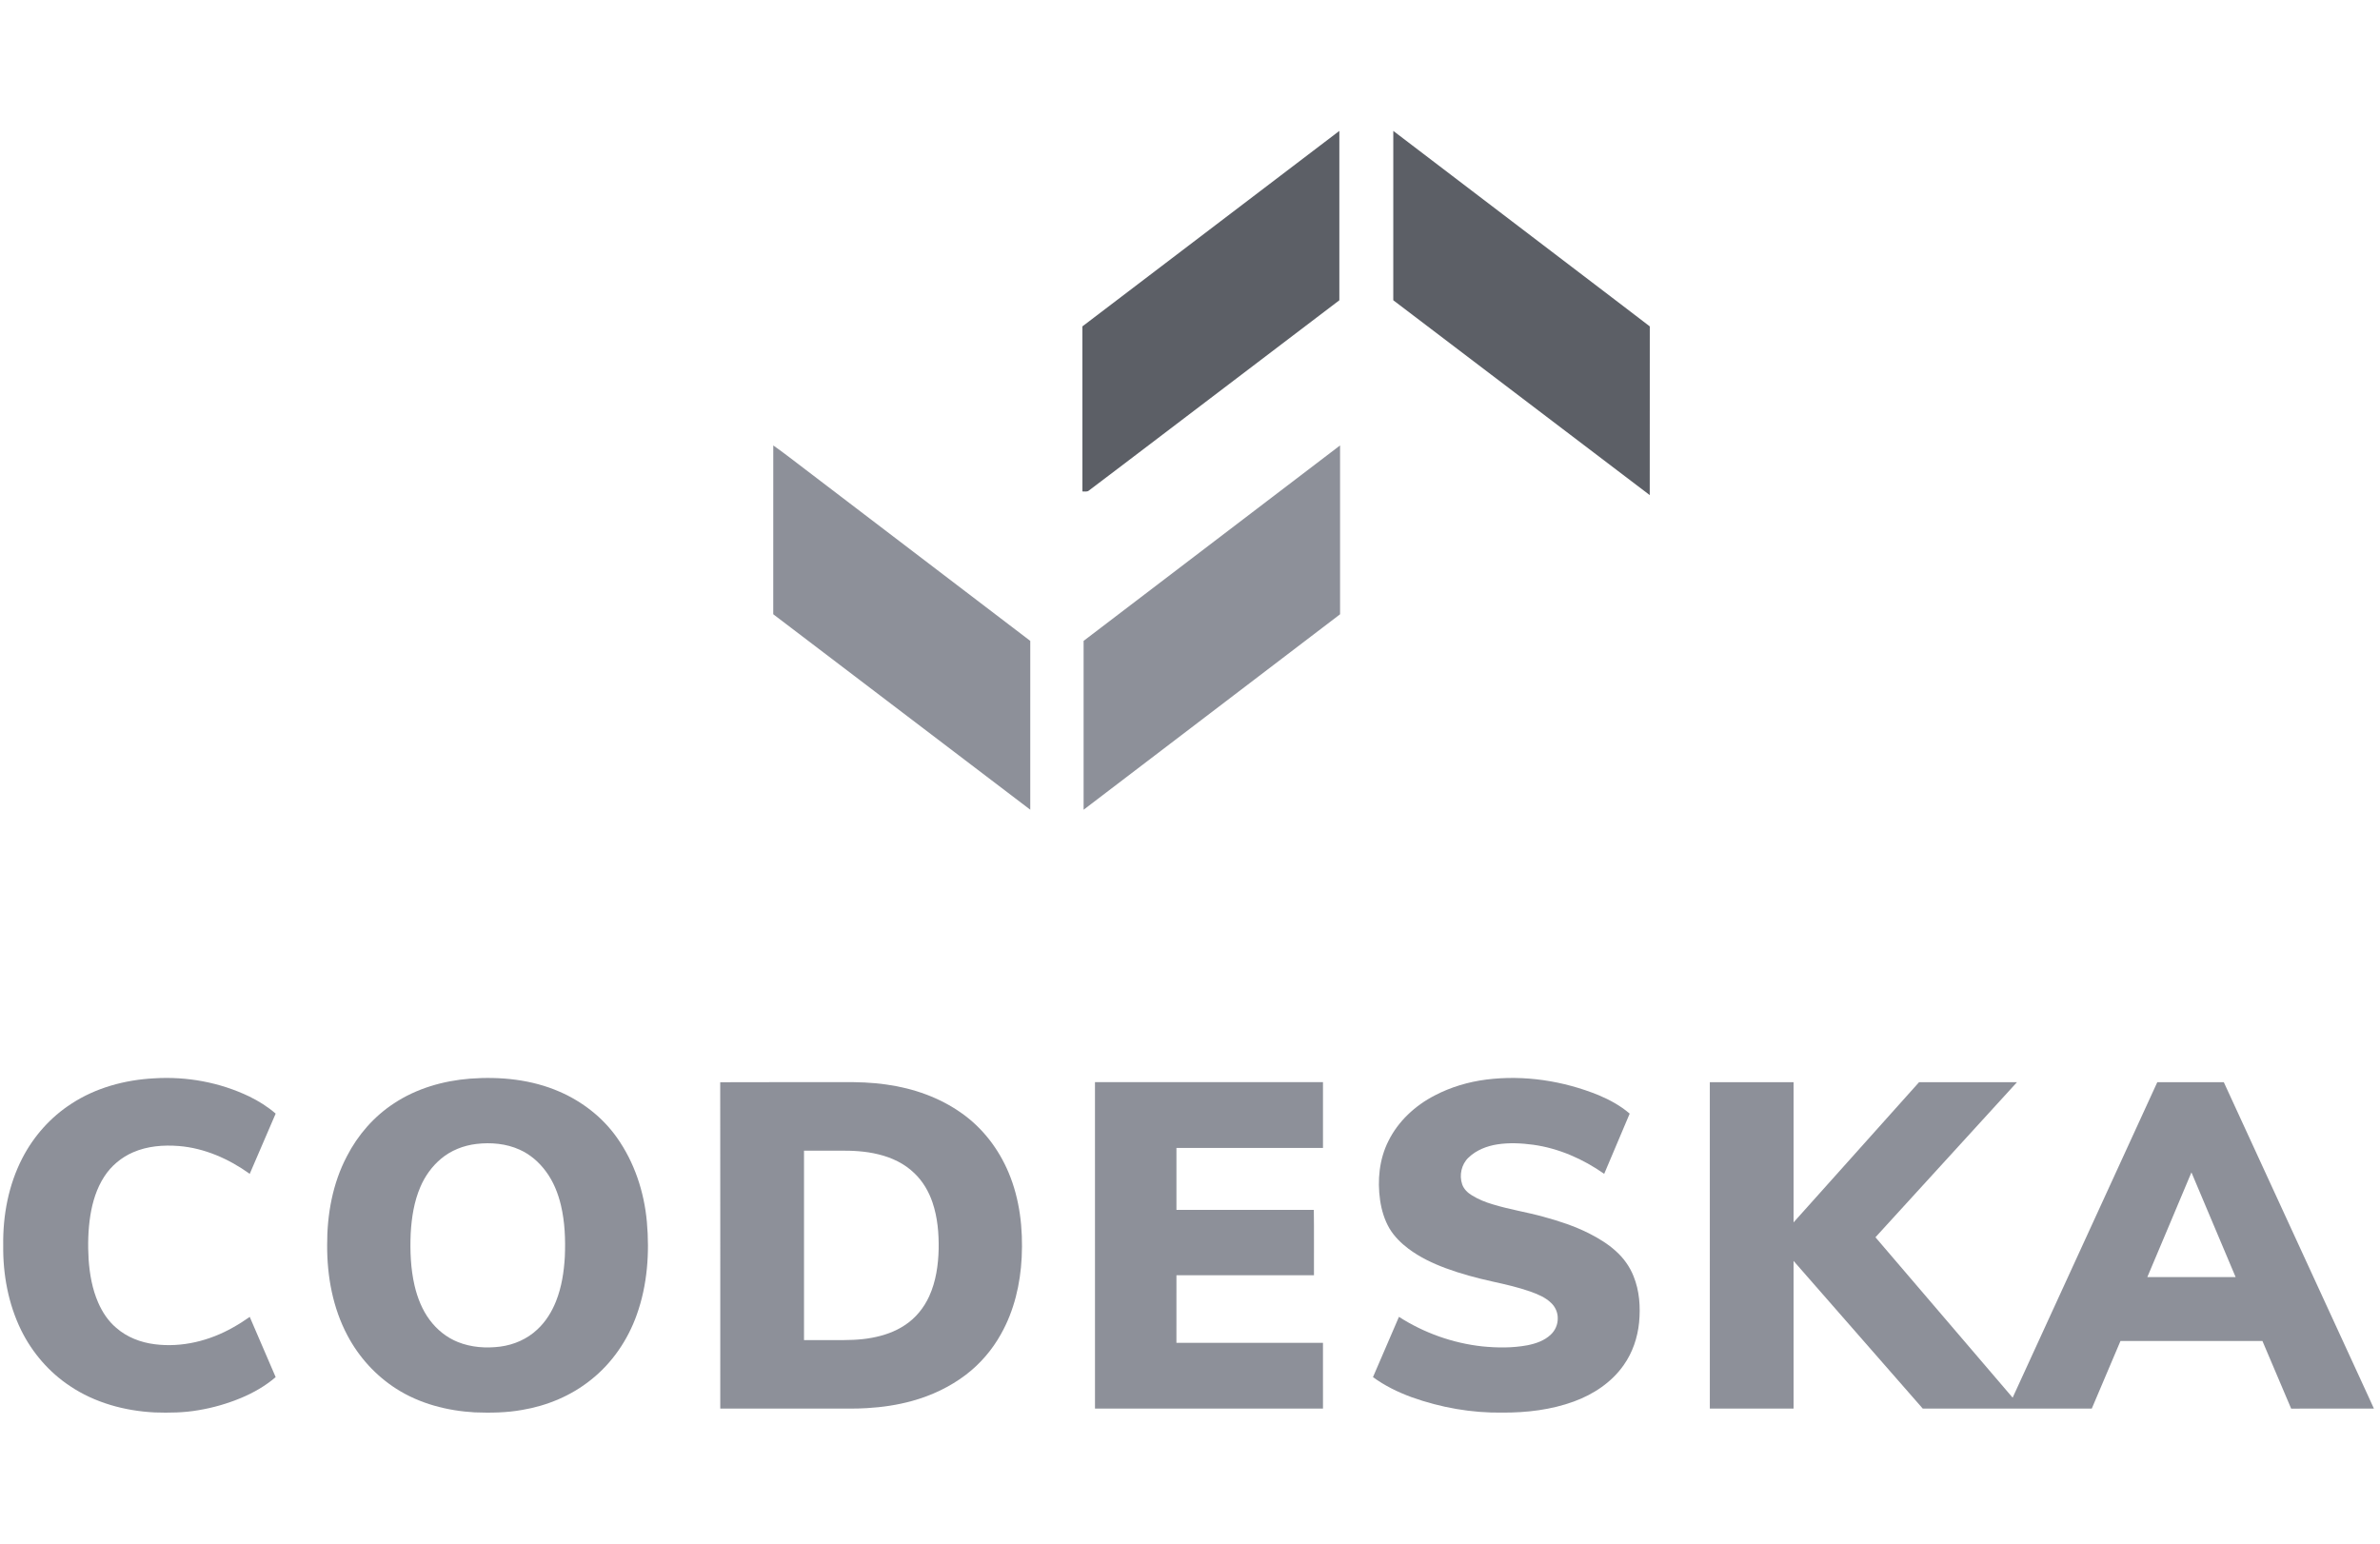 <?xml version="1.0" encoding="UTF-8"?>
<svg xmlns="http://www.w3.org/2000/svg" width="185" height="120" viewBox="0 0 185 120" fill="none">
  <g clip-path="url(#clip0_2507_8565)">
    <path d="M84.135 25.373C90.789 20.302 97.452 15.243 104.109 10.176C104.109 14.565 104.109 18.954 104.109 23.343C99.121 27.137 94.129 30.927 89.14 34.721C87.644 35.851 86.158 36.995 84.658 38.12C84.519 38.26 84.312 38.196 84.138 38.205C84.134 33.927 84.14 29.65 84.135 25.373Z" fill="#5C5F66"></path>
    <path d="M108.302 10.176C114.146 14.624 119.985 19.08 125.829 23.53C126.631 24.146 127.441 24.753 128.24 25.373C128.233 29.745 128.241 34.116 128.236 38.488C121.589 33.441 114.948 28.388 108.301 23.341C108.302 18.953 108.3 14.565 108.302 10.176Z" fill="#5C5F66"></path>
    <path d="M60.107 34.628C60.961 35.222 61.773 35.874 62.605 36.498C68.43 40.94 74.26 45.378 80.084 49.822C80.082 54.196 80.084 58.57 80.083 62.945C73.424 57.88 66.764 52.816 60.105 47.75C60.107 43.376 60.105 39.002 60.107 34.628Z" fill="#8D9099"></path>
    <path d="M84.23 49.821C90.874 44.754 97.522 39.693 104.165 34.626C104.162 39.002 104.164 43.378 104.165 47.753C97.52 52.818 90.874 57.88 84.23 62.947C84.231 58.572 84.23 54.196 84.23 49.821Z" fill="#8D9099"></path>
    <path d="M5.564 85.793C7.461 84.554 9.718 83.947 11.968 83.828C14.503 83.665 17.082 84.137 19.375 85.237C20.109 85.596 20.809 86.034 21.428 86.57C20.756 88.131 20.082 89.691 19.412 91.253C17.793 90.091 15.898 89.249 13.895 89.089C12.698 88.995 11.457 89.093 10.346 89.577C9.433 89.971 8.638 90.636 8.1 91.473C7.514 92.375 7.194 93.424 7.024 94.479C6.845 95.615 6.819 96.77 6.889 97.916C6.97 99.057 7.17 100.204 7.63 101.258C7.953 101.998 8.408 102.695 9.029 103.218C9.86 103.951 10.936 104.364 12.029 104.499C14.136 104.77 16.293 104.231 18.126 103.187C18.571 102.941 18.997 102.664 19.412 102.371C20.082 103.933 20.757 105.493 21.428 107.055C20.636 107.735 19.721 108.262 18.76 108.665C17.691 109.11 16.573 109.438 15.43 109.625C14.305 109.824 13.159 109.837 12.02 109.8C9.703 109.684 7.374 109.051 5.437 107.748C3.819 106.677 2.511 105.16 1.653 103.425C0.649 101.381 0.222 99.084 0.25 96.816C0.216 94.479 0.662 92.105 1.743 90.02C2.624 88.315 3.945 86.833 5.564 85.793Z" fill="#8D9099"></path>
    <path d="M36.534 83.852C38.892 83.676 41.328 83.916 43.509 84.872C45.264 85.638 46.833 86.853 47.942 88.419C49.311 90.341 50.073 92.653 50.283 94.993C50.498 97.408 50.321 99.894 49.502 102.19C48.805 104.165 47.579 105.967 45.929 107.27C44.394 108.504 42.521 109.283 40.583 109.606C39.367 109.826 38.125 109.84 36.894 109.795C34.761 109.673 32.616 109.12 30.805 107.961C29.209 106.943 27.896 105.497 27.012 103.825C25.869 101.682 25.421 99.226 25.43 96.814C25.417 94.43 25.847 92.001 26.969 89.878C27.816 88.228 29.075 86.783 30.632 85.769C32.381 84.612 34.455 84.017 36.534 83.852ZM37.033 88.928C36.035 89.047 35.058 89.426 34.285 90.076C33.581 90.665 33.031 91.432 32.673 92.276C32.184 93.412 31.994 94.651 31.924 95.879C31.866 97.244 31.918 98.625 32.229 99.96C32.453 100.906 32.819 101.833 33.405 102.616C33.965 103.371 34.726 103.984 35.602 104.332C36.636 104.745 37.781 104.823 38.878 104.684C39.95 104.545 40.989 104.091 41.774 103.344C42.425 102.741 42.899 101.97 43.223 101.15C43.659 100.051 43.839 98.869 43.905 97.695C43.962 96.359 43.911 95.008 43.604 93.703C43.381 92.761 43.013 91.84 42.431 91.06C41.901 90.34 41.204 89.735 40.384 89.37C39.341 88.898 38.161 88.796 37.033 88.928Z" fill="#8D9099"></path>
    <path d="M115.534 83.923C118.48 83.553 121.504 84.018 124.248 85.13C125.119 85.495 125.96 85.954 126.678 86.571C126.016 88.131 125.357 89.692 124.696 91.252C123.055 90.101 121.167 89.266 119.171 88.99C118.25 88.867 117.31 88.82 116.388 88.962C115.57 89.091 114.755 89.406 114.151 89.987C113.598 90.509 113.412 91.361 113.659 92.075C113.788 92.441 114.08 92.724 114.408 92.921C114.91 93.232 115.461 93.456 116.027 93.622C117.318 94.02 118.658 94.226 119.96 94.585C121.18 94.916 122.389 95.313 123.521 95.882C124.267 96.263 124.991 96.701 125.612 97.268C126.205 97.8 126.682 98.463 126.976 99.205C127.44 100.342 127.524 101.598 127.409 102.81C127.29 103.985 126.903 105.144 126.217 106.112C125.281 107.458 123.856 108.398 122.331 108.954C120.566 109.598 118.671 109.822 116.8 109.813C114.393 109.851 111.984 109.425 109.72 108.613C108.661 108.224 107.635 107.724 106.723 107.055C107.396 105.493 108.069 103.931 108.742 102.369C110.686 103.618 112.922 104.415 115.221 104.666C116.386 104.782 117.573 104.794 118.728 104.579C119.384 104.448 120.052 104.221 120.545 103.749C120.891 103.428 121.092 102.961 121.085 102.49C121.095 102.043 120.902 101.604 120.581 101.298C120.13 100.851 119.527 100.61 118.941 100.398C117.991 100.067 117.008 99.843 116.027 99.627C114.793 99.354 113.569 99.028 112.382 98.589C111.357 98.209 110.359 97.732 109.481 97.075C108.907 96.643 108.387 96.128 108.013 95.512C107.615 94.834 107.387 94.068 107.275 93.293C107.056 91.75 107.21 90.121 107.916 88.715C108.675 87.166 110.002 85.942 111.526 85.157C112.772 84.505 114.14 84.101 115.534 83.923Z" fill="#8D9099"></path>
    <path d="M55.983 84.132C59.142 84.117 62.302 84.129 65.462 84.125C66.621 84.112 67.784 84.143 68.933 84.315C71.007 84.606 73.043 85.32 74.754 86.54C76.384 87.687 77.634 89.328 78.401 91.16C79.275 93.233 79.526 95.519 79.417 97.751C79.315 99.816 78.832 101.888 77.812 103.7C77.133 104.928 76.2 106.016 75.083 106.869C73.84 107.816 72.4 108.494 70.896 108.908C69.753 109.224 68.574 109.397 67.391 109.465C66.564 109.519 65.735 109.497 64.907 109.501C61.934 109.501 58.961 109.5 55.987 109.502C55.985 101.045 55.993 92.588 55.983 84.132ZM62.497 89.452C62.498 94.36 62.497 99.267 62.497 104.175C63.282 104.175 64.067 104.175 64.851 104.175C65.825 104.183 66.806 104.179 67.767 103.998C68.675 103.832 69.57 103.528 70.34 103.012C71.172 102.468 71.82 101.667 72.23 100.765C72.752 99.617 72.935 98.344 72.963 97.092C72.982 95.879 72.88 94.647 72.489 93.492C72.203 92.634 71.733 91.828 71.074 91.202C70.308 90.455 69.31 89.984 68.277 89.736C67.267 89.484 66.221 89.438 65.184 89.452C64.288 89.452 63.393 89.452 62.497 89.452Z" fill="#8D9099"></path>
    <path d="M85.115 109.501C85.114 101.043 85.115 92.584 85.114 84.125C91.022 84.125 96.929 84.125 102.837 84.125C102.835 85.829 102.836 87.533 102.837 89.237C99.04 89.236 95.243 89.237 91.446 89.237C91.446 90.842 91.448 92.448 91.446 94.054C95.005 94.053 98.565 94.056 102.125 94.052C102.15 95.746 102.128 97.442 102.136 99.137C98.572 99.137 95.009 99.136 91.446 99.137C91.446 100.887 91.447 102.636 91.445 104.387C95.242 104.39 99.039 104.387 102.836 104.388C102.837 106.092 102.835 107.797 102.837 109.501C96.93 109.501 91.022 109.501 85.115 109.501Z" fill="#8D9099"></path>
    <path d="M132.906 84.126C135.076 84.125 137.246 84.125 139.416 84.126C139.416 87.759 139.416 91.392 139.416 95.026C142.668 91.392 145.92 87.759 149.173 84.126C151.71 84.125 154.248 84.124 156.785 84.126C153.113 88.141 149.45 92.165 145.781 96.183C149.337 100.338 152.891 104.495 156.445 108.652C160.187 100.473 163.942 92.301 167.69 84.126C169.413 84.126 171.136 84.124 172.858 84.126C176.606 92.274 180.354 100.421 184.102 108.568C184.242 108.879 184.391 109.186 184.526 109.501C182.382 109.503 180.238 109.499 178.094 109.503C177.344 107.752 176.607 105.996 175.86 104.244C172.183 104.244 168.505 104.244 164.828 104.244C164.083 105.997 163.343 107.751 162.596 109.502C158.217 109.501 153.838 109.502 149.458 109.501C146.111 105.674 142.76 101.85 139.415 98.02C139.417 101.847 139.416 105.674 139.416 109.501C137.246 109.501 135.076 109.501 132.907 109.501C132.908 101.043 132.908 92.584 132.906 84.126ZM170.343 91.139C169.208 93.854 168.056 96.564 166.915 99.277C169.202 99.277 171.49 99.278 173.777 99.277C172.628 96.566 171.485 93.852 170.343 91.139Z" fill="#8D9099"></path>
  </g>
  <defs>
    <clipPath id="clip0_2507_8565">
      <rect width="184.44" height="100" fill="white" transform="translate(0.177 10)"></rect>
    </clipPath>
  </defs>
</svg>
